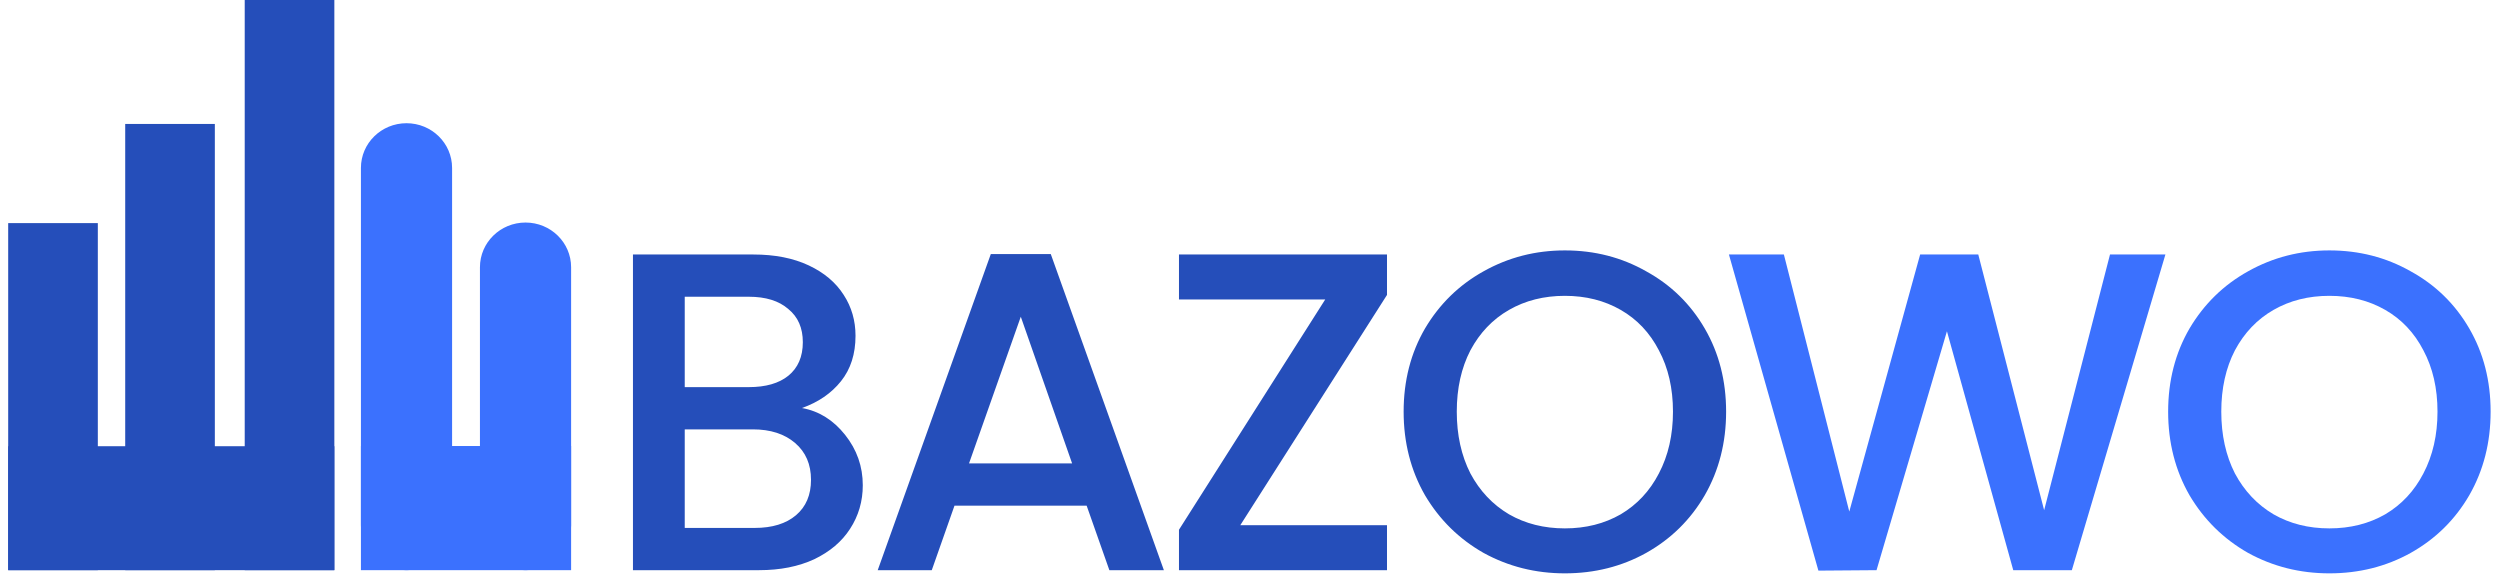 <svg width="200" height="46" viewBox="0 0 1028 238" fill="none" xmlns="http://www.w3.org/2000/svg">
    <path d="M328.534 168.884C335.553 170.137 341.506 173.835 346.394 179.976C351.282 186.117 353.726 193.073 353.726 200.844C353.726 207.487 351.971 213.503 348.462 218.892C345.078 224.156 340.127 228.355 333.61 231.488C327.093 234.496 319.51 236 310.862 236H258.598V105.34H308.418C317.317 105.34 324.962 106.844 331.354 109.852C337.746 112.86 342.571 116.933 345.83 122.072C349.089 127.085 350.718 132.725 350.718 138.992C350.718 146.512 348.713 152.779 344.702 157.792C340.691 162.805 335.302 166.503 328.534 168.884ZM280.03 160.236H306.538C313.557 160.236 319.009 158.669 322.894 155.536C326.905 152.277 328.91 147.64 328.91 141.624C328.91 135.733 326.905 131.159 322.894 127.9C319.009 124.516 313.557 122.824 306.538 122.824H280.03V160.236ZM308.982 218.516C316.251 218.516 321.954 216.761 326.09 213.252C330.226 209.743 332.294 204.855 332.294 198.588C332.294 192.196 330.101 187.12 325.714 183.36C321.327 179.6 315.499 177.72 308.23 177.72H280.03V218.516H308.982ZM446.388 209.304H391.68L382.28 236H359.908L406.72 105.152H431.536L478.348 236H455.788L446.388 209.304ZM440.372 191.82L419.128 131.096L397.696 191.82H440.372ZM509.982 217.388H570.706V236H484.602V219.268L545.138 123.952H484.602V105.34H570.706V122.072L509.982 217.388ZM644.33 237.316C632.173 237.316 620.955 234.496 610.678 228.856C600.526 223.091 592.442 215.132 586.426 204.98C580.535 194.703 577.59 183.172 577.59 170.388C577.59 157.604 580.535 146.136 586.426 135.984C592.442 125.832 600.526 117.936 610.678 112.296C620.955 106.531 632.173 103.648 644.33 103.648C656.613 103.648 667.83 106.531 677.982 112.296C688.259 117.936 696.343 125.832 702.234 135.984C708.125 146.136 711.07 157.604 711.07 170.388C711.07 183.172 708.125 194.703 702.234 204.98C696.343 215.132 688.259 223.091 677.982 228.856C667.83 234.496 656.613 237.316 644.33 237.316ZM644.33 218.704C652.978 218.704 660.686 216.761 667.454 212.876C674.222 208.865 679.486 203.225 683.246 195.956C687.131 188.561 689.074 180.039 689.074 170.388C689.074 160.737 687.131 152.277 683.246 145.008C679.486 137.739 674.222 132.161 667.454 128.276C660.686 124.391 652.978 122.448 644.33 122.448C635.682 122.448 627.974 124.391 621.206 128.276C614.438 132.161 609.111 137.739 605.226 145.008C601.466 152.277 599.586 160.737 599.586 170.388C599.586 180.039 601.466 188.561 605.226 195.956C609.111 203.225 614.438 208.865 621.206 212.876C627.974 216.761 635.682 218.704 644.33 218.704Z"
          fill="#254EBA"/>
    <path d="M892.9 105.34L854.172 236H829.92L802.472 137.112L773.332 236L749.268 236.188L712.232 105.34H734.98L762.052 211.748L791.38 105.34H815.444L842.704 211.184L869.964 105.34H892.9ZM960.772 237.316C948.615 237.316 937.398 234.496 927.12 228.856C916.968 223.091 908.884 215.132 902.868 204.98C896.978 194.703 894.032 183.172 894.032 170.388C894.032 157.604 896.978 146.136 902.868 135.984C908.884 125.832 916.968 117.936 927.12 112.296C937.398 106.531 948.615 103.648 960.772 103.648C973.055 103.648 984.272 106.531 994.424 112.296C1004.7 117.936 1012.79 125.832 1018.68 135.984C1024.57 146.136 1027.51 157.604 1027.51 170.388C1027.51 183.172 1024.57 194.703 1018.68 204.98C1012.79 215.132 1004.7 223.091 994.424 228.856C984.272 234.496 973.055 237.316 960.772 237.316ZM960.772 218.704C969.42 218.704 977.128 216.761 983.896 212.876C990.664 208.865 995.928 203.225 999.688 195.956C1003.57 188.561 1005.52 180.039 1005.52 170.388C1005.52 160.737 1003.57 152.277 999.688 145.008C995.928 137.739 990.664 132.161 983.896 128.276C977.128 124.391 969.42 122.448 960.772 122.448C952.124 122.448 944.416 124.391 937.648 128.276C930.88 132.161 925.554 137.739 921.668 145.008C917.908 152.277 916.028 160.737 916.028 170.388C916.028 180.039 917.908 188.561 921.668 195.956C925.554 203.225 930.88 208.865 937.648 212.876C944.416 216.761 952.124 218.704 960.772 218.704Z"
          fill="#3B71FE"/>
    <path d="M146 69.5C146 59.283 154.447 51 164.867 51C175.288 51 183.735 59.283 183.735 69.5V217.5C183.735 227.717 175.288 236 164.867 236C154.447 236 146 227.717 146 217.5V69.5Z"
          fill="#3B71FE"/>
    <path d="M195.265 110.611C195.265 100.394 203.712 92.111 214.133 92.111C224.553 92.111 233 100.394 233 110.611V217.5C233 227.717 224.553 236 214.133 236C203.712 236 195.265 227.717 195.265 217.5V110.611Z"
          fill="#3B71FE"/>
    <path d="M146 184.611H233V236H146V184.611Z" fill="#3B71FE"/>
    <path d="M0 92.348H37.099V236H0V92.348Z" fill="#254EBA"/>
    <path d="M97.901 0H135V236H97.901V0Z" fill="#254EBA"/>
    <path d="M48.435 51.304H85.534V236H48.435V51.304Z" fill="#254EBA"/>
    <path d="M0 184.696H135V236H0V184.696Z" fill="#254EBA"/>
</svg>
